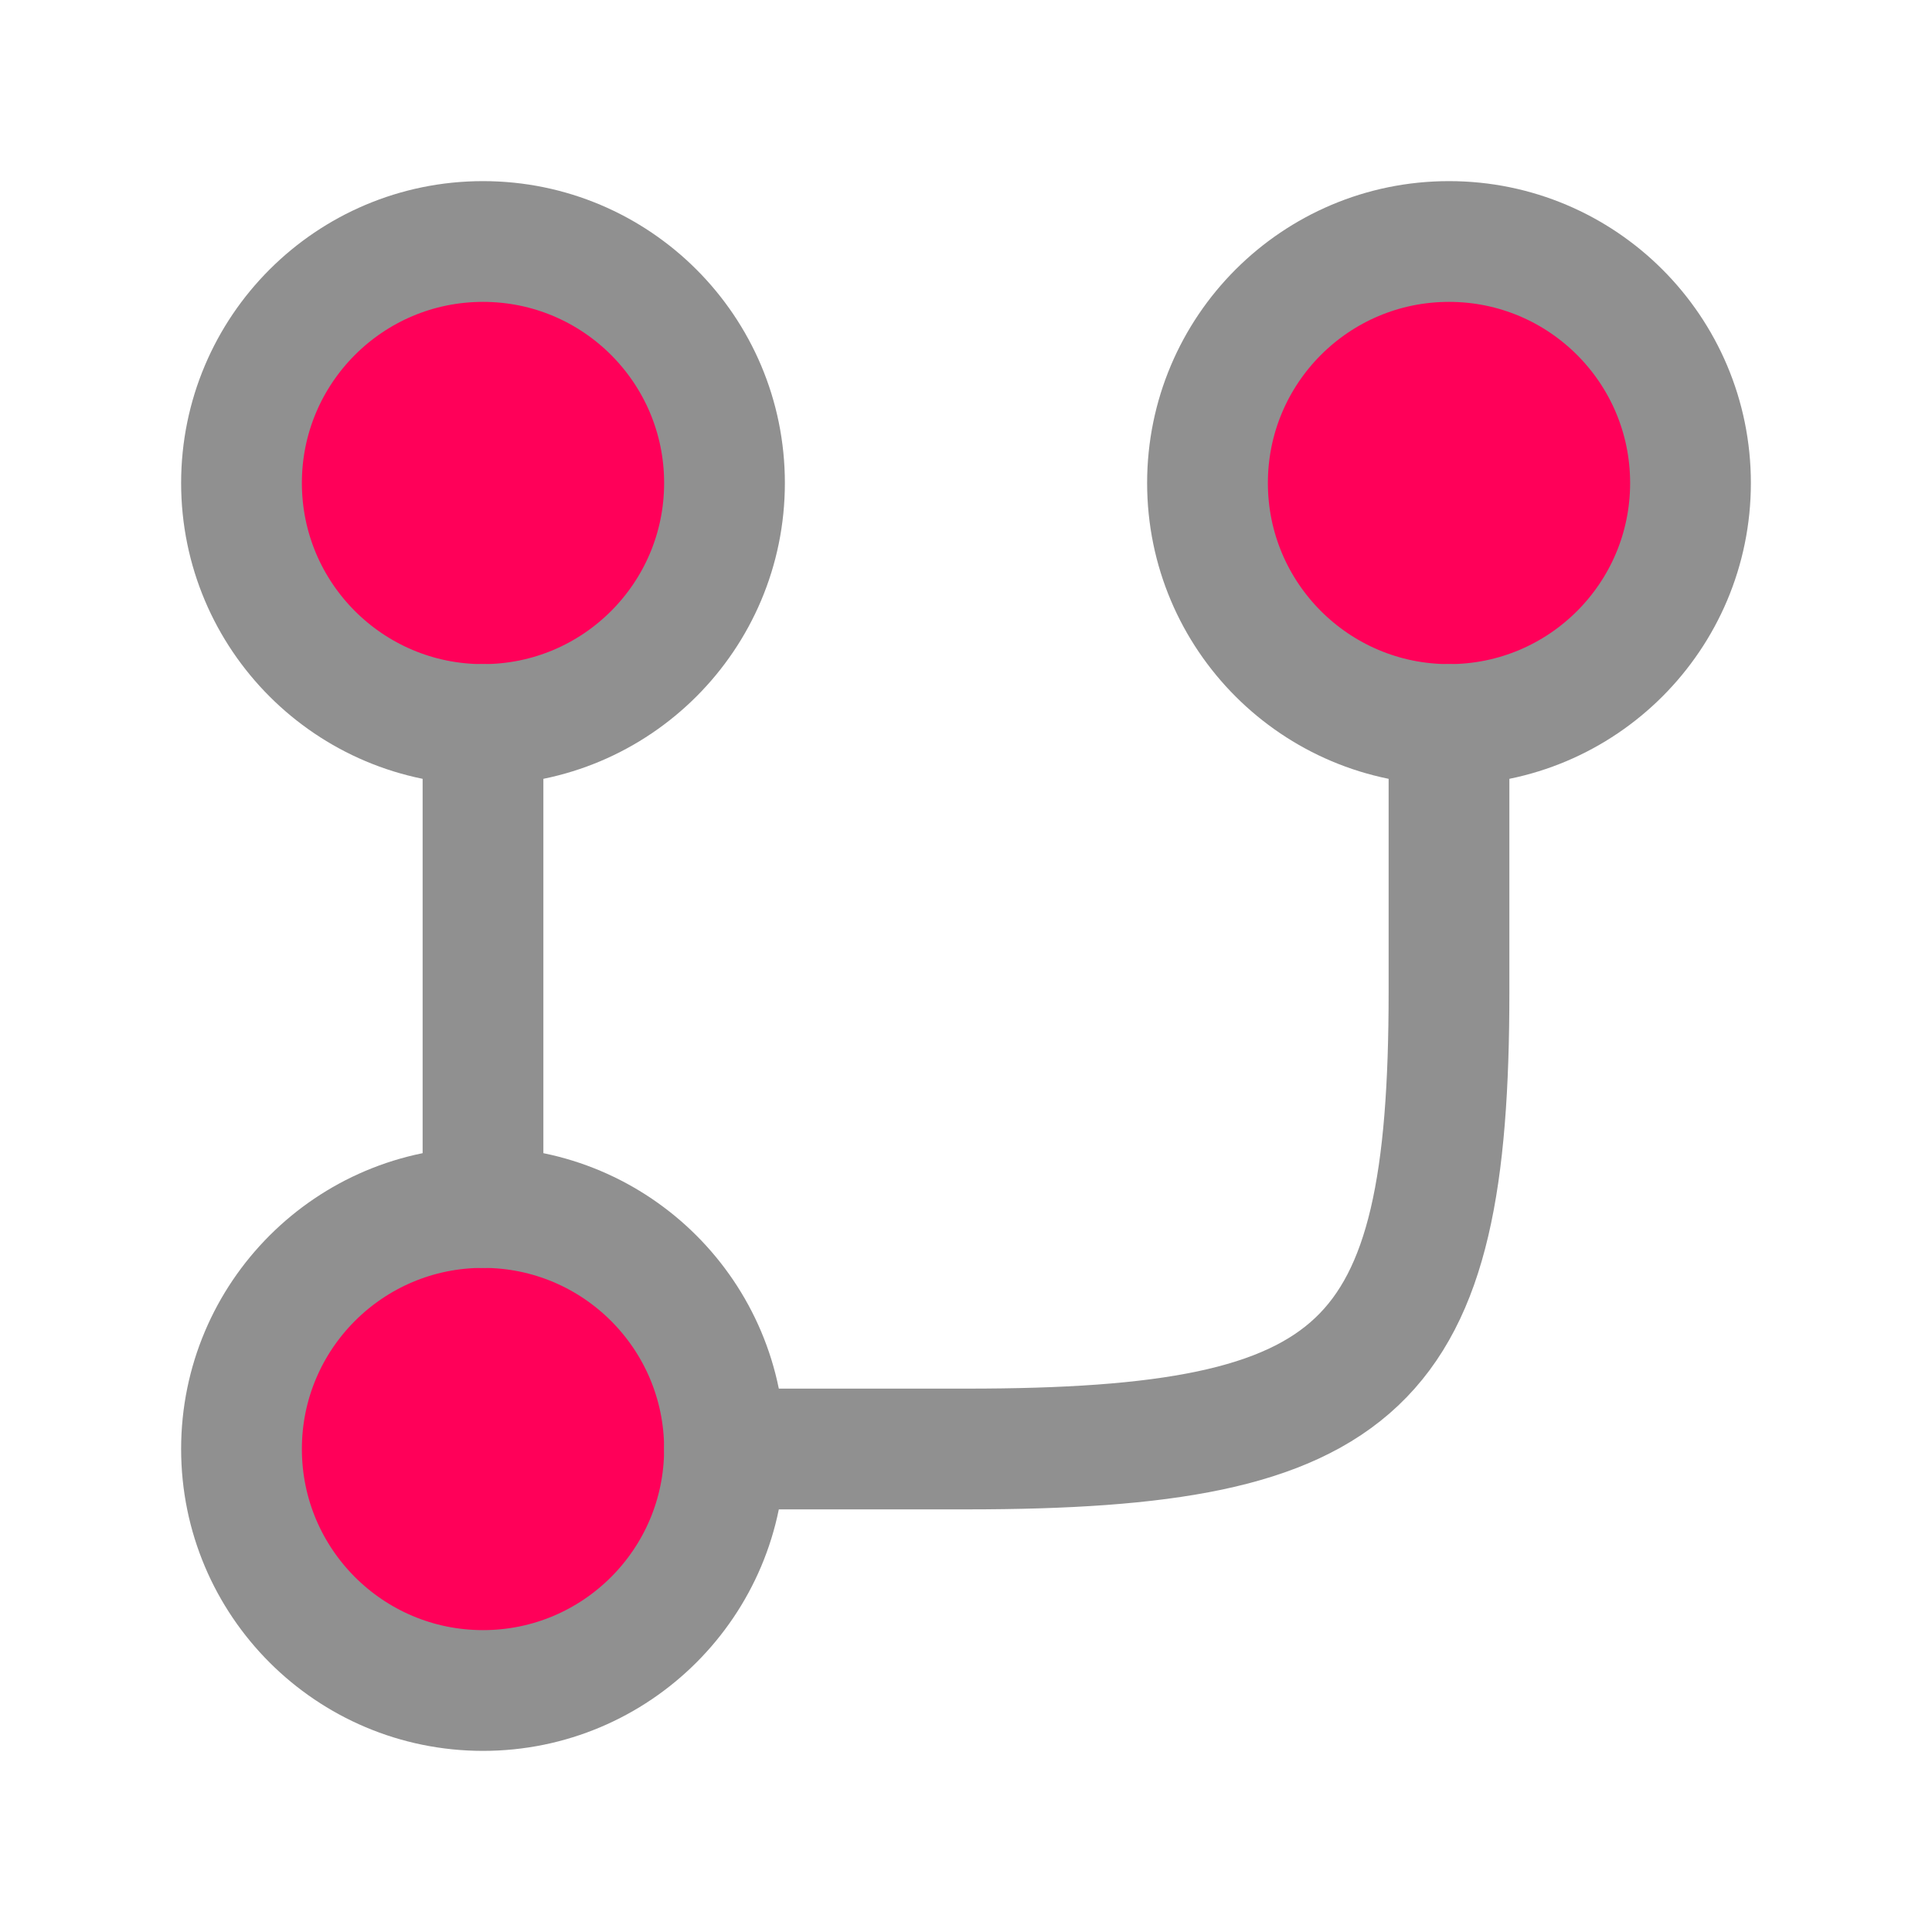 <svg width="32" height="32" viewBox="0 0 32 32" fill="none" xmlns="http://www.w3.org/2000/svg">
<g clip-path="url(#clip0_32_217)">
<mask id="mask0_32_217" style="mask-type:luminance" maskUnits="userSpaceOnUse" x="0" y="0" width="32" height="32">
<path d="M32 0H0V32H32V0Z" fill="white"/>
</mask>
<g mask="url(#mask0_32_217)">
<mask id="mask1_32_217" style="mask-type:luminance" maskUnits="userSpaceOnUse" x="0" y="0" width="32" height="32">
<path d="M32 0H0V32H32V0Z" fill="white"/>
</mask>
<g mask="url(#mask1_32_217)">
<mask id="mask2_32_217" style="mask-type:luminance" maskUnits="userSpaceOnUse" x="0" y="0" width="32" height="32">
<path d="M32 0H0V32H32V0Z" fill="white"/>
</mask>
<g mask="url(#mask2_32_217)">
<mask id="mask3_32_217" style="mask-type:luminance" maskUnits="userSpaceOnUse" x="0" y="0" width="32" height="32">
<path d="M32 0H0V32H32V0Z" fill="white"/>
</mask>
<g mask="url(#mask3_32_217)">
<path d="M4 8C4 10.209 5.791 12 8 12C10.209 12 12 10.209 12 8C12 5.791 10.209 4 8 4C5.791 4 4 5.791 4 8Z" fill="#FF0059" stroke="#909090" stroke-width="2" stroke-linecap="round"/>
<path d="M4 24C4 26.209 5.791 28 8 28C10.209 28 12 26.209 12 24C12 21.791 10.209 20 8 20C5.791 20 4 21.791 4 24Z" fill="#FF0059" stroke="#909090" stroke-width="2" stroke-linecap="round"/>
<path d="M20 8C20 10.209 21.791 12 24 12C26.209 12 28 10.209 28 8C28 5.791 26.209 4 24 4C21.791 4 20 5.791 20 8Z" fill="#FF0059" stroke="#909090" stroke-width="2" stroke-linecap="round"/>
<path d="M8 20V12" stroke="#909090" stroke-width="2" stroke-linecap="round"/>
<path d="M24 12V16.432C24 22.664 22.59 24 16.011 24H12" stroke="#909090" stroke-width="2" stroke-linecap="round"/>
</g>
</g>
</g>
</g>
</g>
<defs>
<clipPath id="clip0_32_217">
<rect width="32" height="32" fill="white"/>
</clipPath>
</defs>
</svg>
